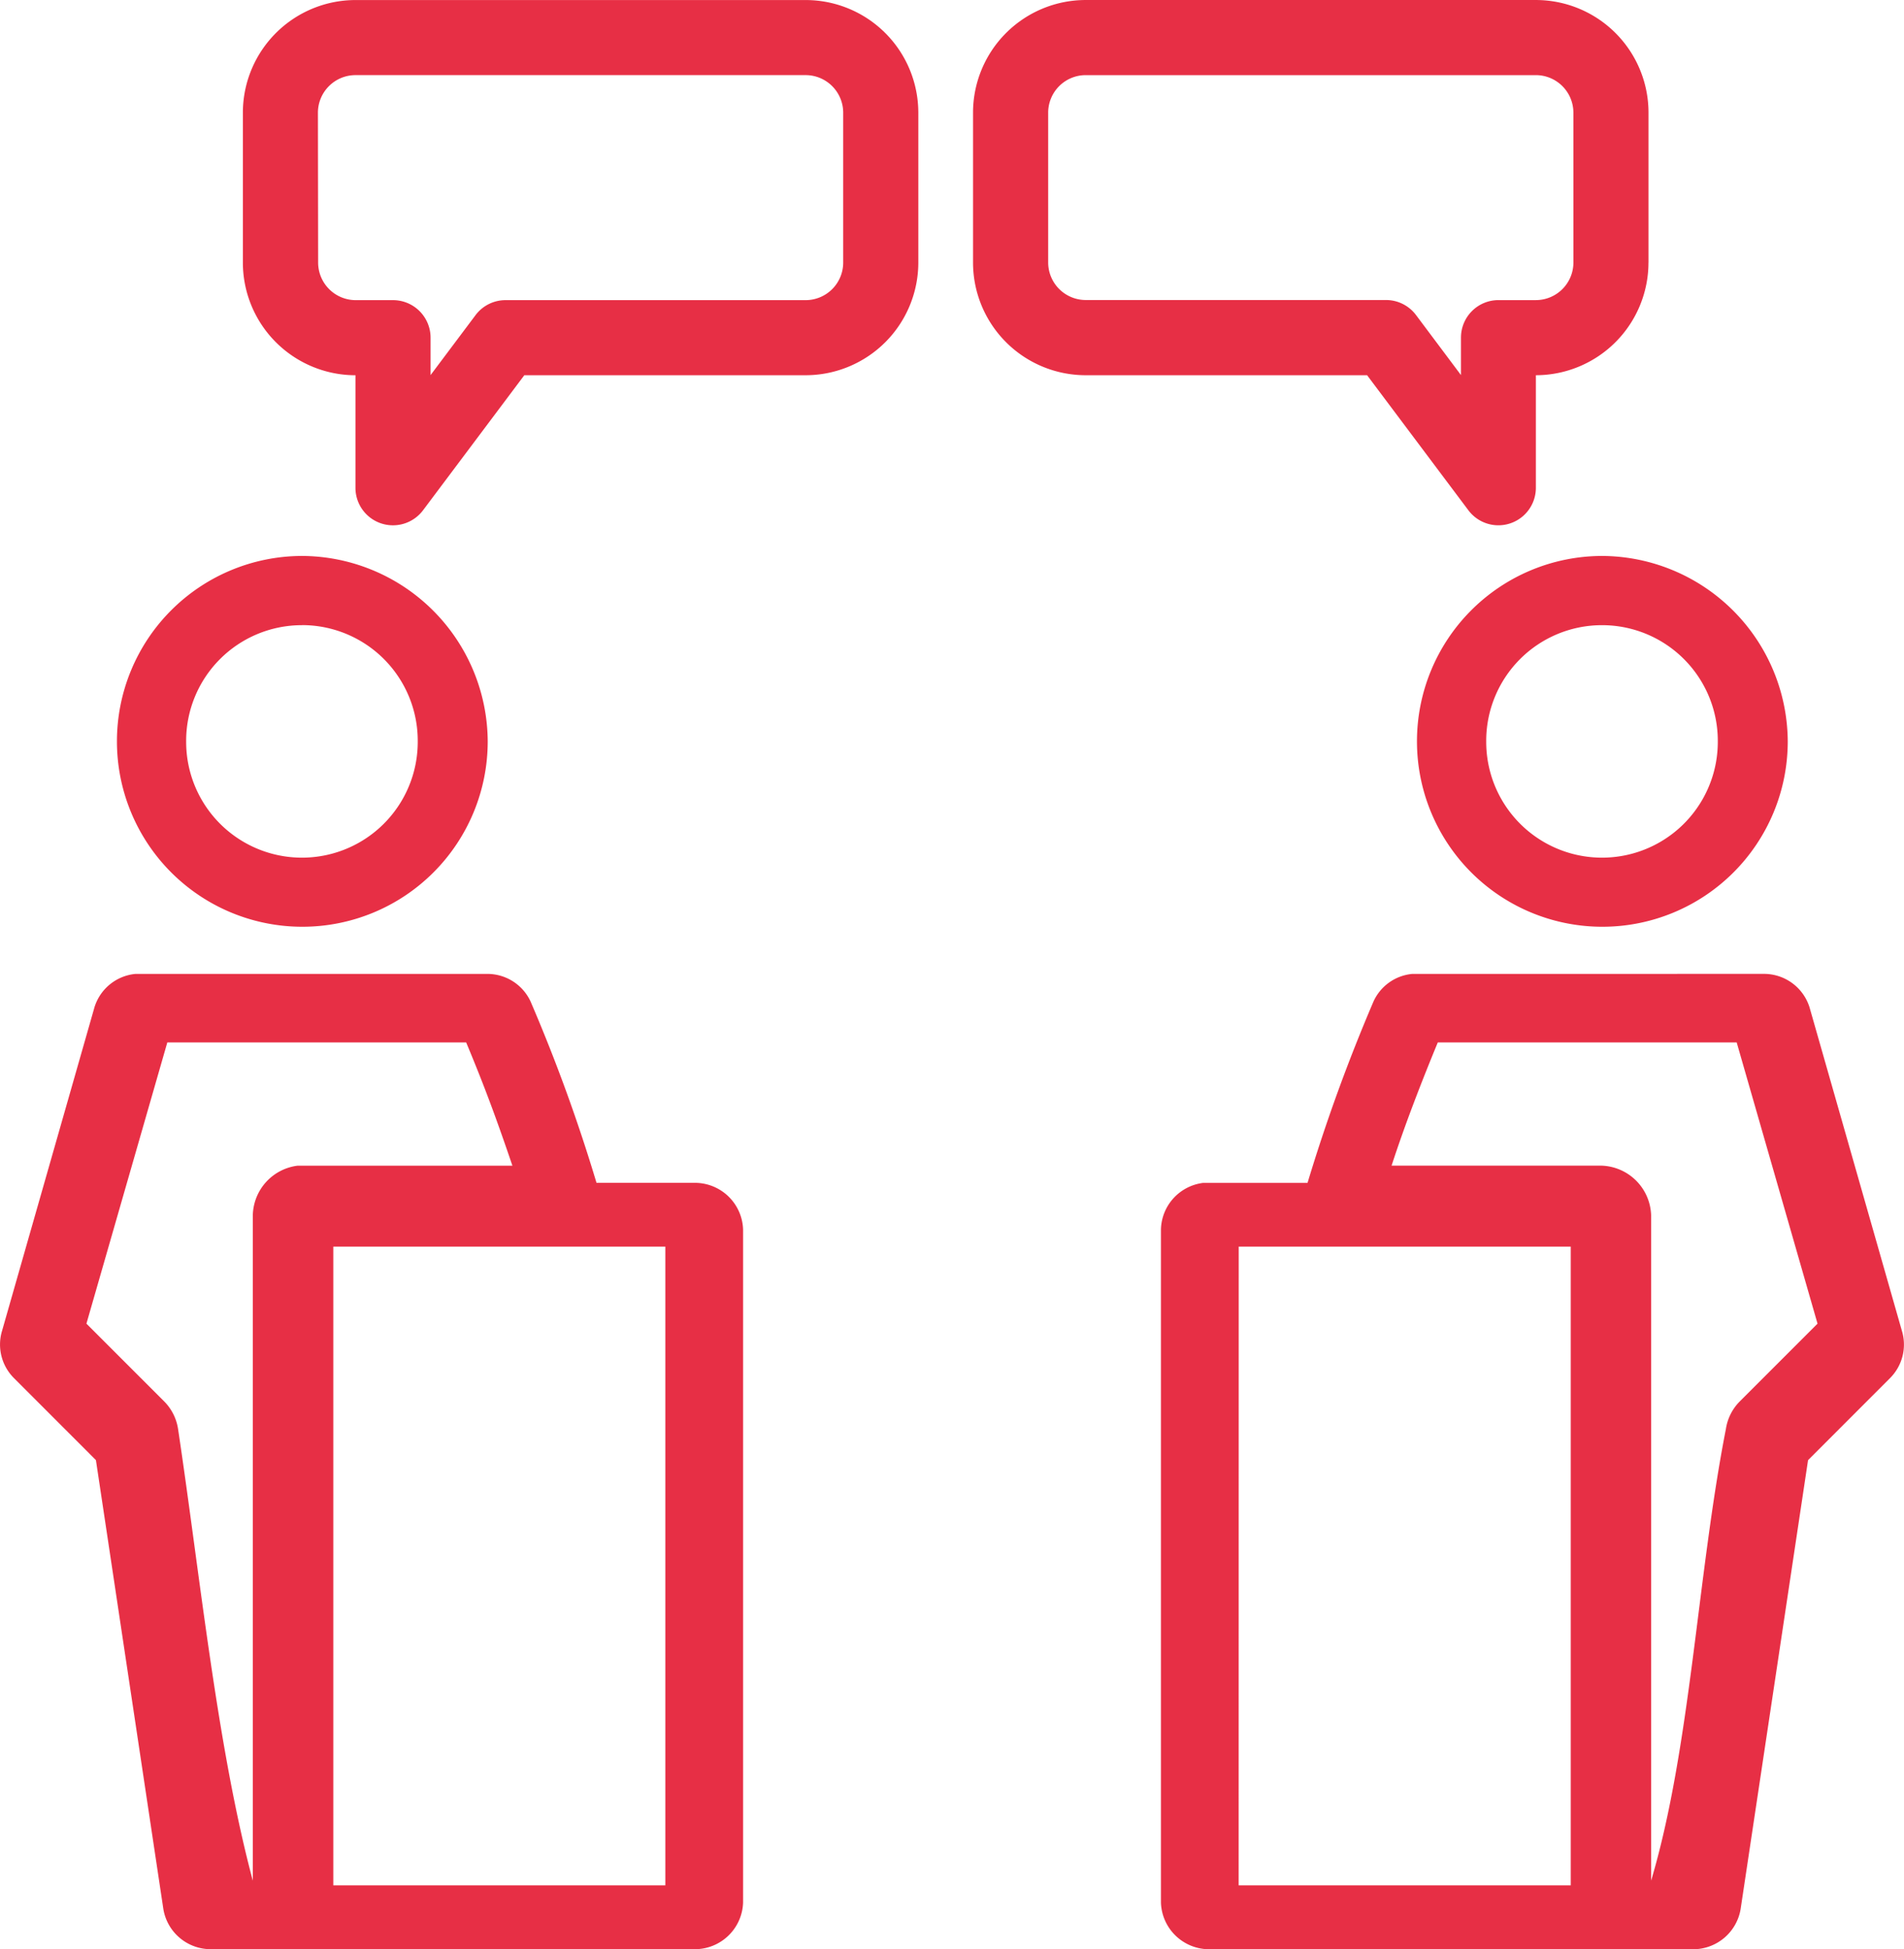 <svg xmlns="http://www.w3.org/2000/svg" xmlns:xlink="http://www.w3.org/1999/xlink" viewBox="0 0 127 130.009">
  <defs>
    <style>
      .cls-1 {
        fill: #e72f45;
      }

      .cls-2 {
        clip-path: url(#clip-path);
      }
    </style>
    <clipPath id="clip-path">
      <path id="Path_693" data-name="Path 693" class="cls-1" d="M0,80.1H127V-49.911H0Z" transform="translate(0 49.911)"/>
    </clipPath>
  </defs>
  <g id="Group_894" data-name="Group 894" transform="translate(0 49.911)">
    <g id="Group_893" data-name="Group 893" class="cls-2" transform="translate(0 -49.911)">
      <g id="Group_890" data-name="Group 890" transform="translate(0 37.082)">
        <path id="Path_690" data-name="Path 690" class="cls-1" d="M12.409,0A12.366,12.366,0,1,0,24.8,12.391,12.437,12.437,0,0,0,12.409,0M99.126,0a12.366,12.366,0,1,0,12.388,12.391A12.438,12.438,0,0,0,99.126,0M12.409,4.613A7.717,7.717,0,0,1,20.132,12.4a7.723,7.723,0,1,1-15.447,0,7.717,7.717,0,0,1,7.723-7.783m86.717,0a7.717,7.717,0,0,1,7.723,7.783,7.723,7.723,0,1,1-15.447,0,7.717,7.717,0,0,1,7.723-7.783M1.279,27.879A3.176,3.176,0,0,0-1.43,30.1L-7.624,51.786a3.161,3.161,0,0,0,.823,3.05l5.467,5.47,4.5,29.958a3.2,3.2,0,0,0,3.048,2.662H38.733a3.217,3.217,0,0,0,3.1-3.1V44.915a3.217,3.217,0,0,0-3.1-3.1H32.057a112.16,112.16,0,0,0-4.4-12.1A3.175,3.175,0,0,0,24.8,27.877H1.279Zm85.169,0a3.161,3.161,0,0,0-2.566,1.839,115.629,115.629,0,0,0-4.4,12.1H72.51a3.208,3.208,0,0,0-2.805,3.1V89.829a3.217,3.217,0,0,0,3.1,3.1H105.32a3.208,3.208,0,0,0,3.048-2.662l4.5-29.958,5.467-5.47a3.158,3.158,0,0,0,.823-3.048L112.965,30.1a3.184,3.184,0,0,0-3-2.225ZM3.428,32.448H23.362c1.219,2.91,2.066,5.217,3.084,8.221H12.112a3.408,3.408,0,0,0-2.98,3.29v44.4C6.759,79.5,5.611,67.993,4.147,58.243a3.311,3.311,0,0,0-.925-1.849l-5.189-5.189Zm84.745,0h19.935L113.5,51.205l-5.189,5.189a3.311,3.311,0,0,0-.925,1.849c-1.9,9.7-2.355,21.284-4.986,30.114v-44.4a3.419,3.419,0,0,0-3.287-3.29H85.088c.93-2.852,2.027-5.658,3.084-8.221M14.5,46.069H36.647v42.6H14.5Zm60.392,0H97.039v42.6H74.888Z" transform="translate(7.732)"/>
      </g>
      <g id="Group_891" data-name="Group 891" transform="translate(16.2 0.002)">
        <path id="Path_691" data-name="Path 691" class="cls-1" d="M4.627,15.419v7.51A2.5,2.5,0,0,0,6.338,25.3a2.509,2.509,0,0,0,2.795-.873l6.757-9.01H34.66a7.519,7.519,0,0,0,7.51-7.51V-2.1a7.518,7.518,0,0,0-7.51-7.507H4.627A7.518,7.518,0,0,0-2.883-2.1V7.909a7.519,7.519,0,0,0,7.51,7.51M2.123-2.1a2.509,2.509,0,0,1,2.5-2.5H34.66a2.509,2.509,0,0,1,2.5,2.5V7.909a2.507,2.507,0,0,1-2.5,2.5H14.637a2.5,2.5,0,0,0-2,1l-3,4v-2.5a2.506,2.506,0,0,0-2.5-2.5h-2.5a2.507,2.507,0,0,1-2.5-2.5Z" transform="translate(2.883 9.608)"/>
      </g>
      <g id="Group_892" data-name="Group 892" transform="translate(64.908 0.001)">
        <path id="Path_692" data-name="Path 692" class="cls-1" d="M27.755,10.794V.784a7.517,7.517,0,0,0-7.51-7.51H-9.788A7.517,7.517,0,0,0-17.3.784v10.01A7.518,7.518,0,0,0-9.788,18.3H8.985l6.757,9.01a2.5,2.5,0,0,0,4.5-1.5V18.3a7.519,7.519,0,0,0,7.51-7.51m-5.006,0a2.507,2.507,0,0,1-2.5,2.5h-2.5a2.5,2.5,0,0,0-2.5,2.5v2.5l-3-4.006a2.5,2.5,0,0,0-2-1H-9.788a2.507,2.507,0,0,1-2.5-2.5V.784a2.505,2.505,0,0,1,2.5-2.5H20.245a2.506,2.506,0,0,1,2.5,2.5Z" transform="translate(17.295 6.726)"/>
      </g>
    </g>
  </g>
</svg>
